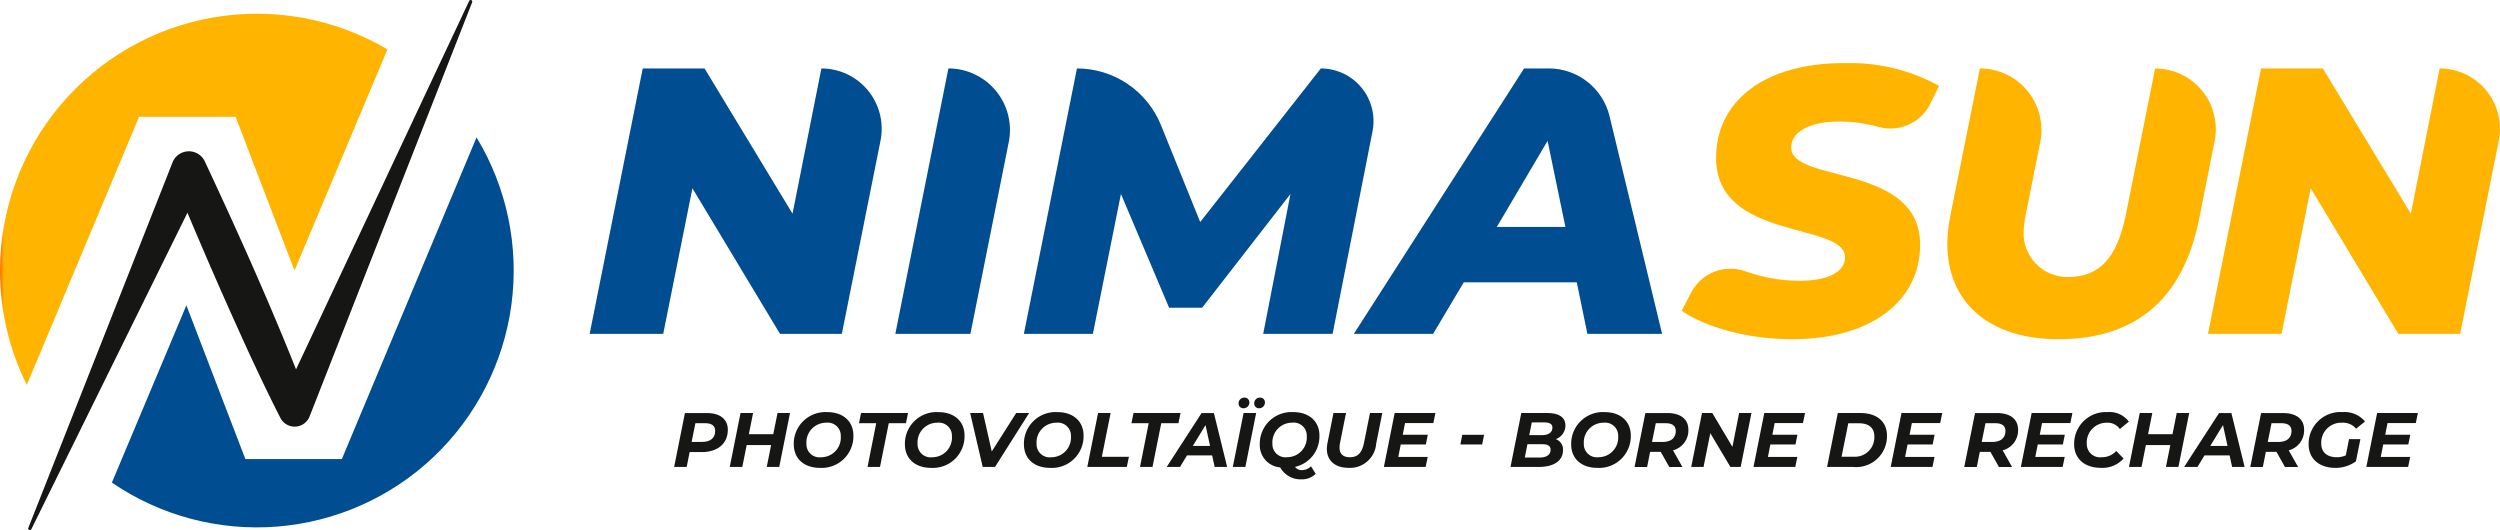 <?xml version="1.0" encoding="UTF-8"?>
<svg xmlns="http://www.w3.org/2000/svg" xmlns:xlink="http://www.w3.org/1999/xlink" width="285" height="60.428" viewBox="0 0 285 60.428">
  <defs>
    <clipPath id="clip-path">
      <path id="Tracé_3" data-name="Tracé 3" d="M132.669,29.271l-10.03-16.558h-7.047L109.54,42.975h8.386l3.33-16.6,9.986,16.6h7.047L142.7,20.937a6.875,6.875,0,0,0-6.742-8.224Z" transform="translate(-109.54 -12.713)" fill="none"></path>
    </clipPath>
    <linearGradient id="linear-gradient" x1="-1.977" y1="1.739" x2="-1.959" y2="1.739" gradientUnits="objectBoundingBox">
      <stop offset="0" stop-color="#00316d"></stop>
      <stop offset="0.173" stop-color="#00316d"></stop>
      <stop offset="0.307" stop-color="#003a79"></stop>
      <stop offset="0.545" stop-color="#00488a"></stop>
      <stop offset="0.722" stop-color="#004d91"></stop>
      <stop offset="1" stop-color="#004d91"></stop>
    </linearGradient>
    <clipPath id="clip-path-2">
      <path id="Tracé_4" data-name="Tracé 4" d="M166.324,42.975h8.56l4.374-21.869a7.018,7.018,0,0,0-6.882-8.394Z" transform="translate(-166.324 -12.713)" fill="none"></path>
    </clipPath>
    <linearGradient id="linear-gradient-2" x1="-7.395" y1="1.739" x2="-7.351" y2="1.739" xlink:href="#linear-gradient"></linearGradient>
    <clipPath id="clip-path-3">
      <path id="Tracé_5" data-name="Tracé 5" d="M210.308,30.222l-4.477-11.057a10.329,10.329,0,0,0-9.574-6.452l-6.052,30.262h7.868l3.2-15.953,5.491,12.97h3.761L220.6,27.023l-3.112,15.953H225.4l4.553-23.094a6.006,6.006,0,0,0-5.893-7.168Z" transform="translate(-190.205 -12.713)" fill="none"></path>
    </clipPath>
    <linearGradient id="linear-gradient-3" x1="-2.884" y1="1.739" x2="-2.869" y2="1.739" xlink:href="#linear-gradient"></linearGradient>
    <clipPath id="clip-path-4">
      <path id="Tracé_6" data-name="Tracé 6" d="M273.59,20.97l2.032,9.814H267.8Zm-2.68-8.257L251.5,42.975h9.035l3.5-5.879h12.883l1.211,5.879h8.517l-5.99-24.809a7.126,7.126,0,0,0-6.927-5.454Z" transform="translate(-251.498 -12.713)" fill="none"></path>
    </clipPath>
    <linearGradient id="linear-gradient-4" x1="-4.391" y1="1.739" x2="-4.374" y2="1.739" xlink:href="#linear-gradient"></linearGradient>
    <clipPath id="clip-path-5">
      <path id="Tracé_7" data-name="Tracé 7" d="M316.324,22.535c0,9.51,14.7,7.262,14.7,11.326,0,1.643-1.9,2.68-5.187,2.68a18.529,18.529,0,0,1-6.173-1.083,5.036,5.036,0,0,0-6.156,2.381l-1.116,2.118c2.723,1.859,7.436,3.243,12.623,3.243,8.863,0,14.569-4.28,14.569-10.765,0-9.338-14.741-6.961-14.7-11.11,0-1.643,1.9-2.94,5.447-2.94a16.631,16.631,0,0,1,4.469.6,5.059,5.059,0,0,0,5.937-2.61l1.008-2.057a21.153,21.153,0,0,0-10.894-2.595c-8.949,0-14.526,4.281-14.526,10.809" transform="translate(-312.39 -11.726)" fill="none"></path>
    </clipPath>
    <linearGradient id="linear-gradient-5" x1="-6.531" y1="1.691" x2="-6.51" y2="1.691" gradientUnits="objectBoundingBox">
      <stop offset="0" stop-color="#f27c00"></stop>
      <stop offset="0.172" stop-color="#f27c00"></stop>
      <stop offset="0.766" stop-color="#ffb400"></stop>
      <stop offset="1" stop-color="#ffb400"></stop>
    </linearGradient>
    <clipPath id="clip-path-6">
      <path id="Tracé_8" data-name="Tracé 8" d="M382.114,29.357c-1.043,5.126-3.089,7.153-6.711,7.133a4.982,4.982,0,0,1-4.955-5.1,12.607,12.607,0,0,1,.253-2.033l1.65-8.251a7.017,7.017,0,0,0-6.881-8.394L362.1,29.487a17.206,17.206,0,0,0-.346,3.2c0,6.7,4.756,10.895,12.667,10.895,8.906,0,14.223-4.669,16.039-13.7l1.77-8.895a6.917,6.917,0,0,0-6.785-8.268Z" transform="translate(-361.752 -12.713)" fill="none"></path>
    </clipPath>
    <linearGradient id="linear-gradient-6" x1="-7.086" y1="1.705" x2="-7.067" y2="1.705" xlink:href="#linear-gradient-5"></linearGradient>
    <clipPath id="clip-path-7">
      <path id="Tracé_9" data-name="Tracé 9" d="M433.306,29.271l-10.03-16.558h-7.047l-6.052,30.262h8.387l3.329-16.6,9.986,16.6h7.047l4.408-22.038a6.876,6.876,0,0,0-6.742-8.224Z" transform="translate(-410.177 -12.713)" fill="none"></path>
    </clipPath>
    <linearGradient id="linear-gradient-7" x1="-7.402" y1="1.739" x2="-7.383" y2="1.739" xlink:href="#linear-gradient-5"></linearGradient>
    <clipPath id="clip-path-8">
      <rect id="Rectangle_10" data-name="Rectangle 10" width="285" height="60.428" fill="none"></rect>
    </clipPath>
    <clipPath id="clip-path-9">
      <path id="Tracé_40" data-name="Tracé 40" d="M0,31.829A29.119,29.119,0,0,0,3.056,44.862L15.854,14.3H26.859l6.713,17.529L44.17,6.612A29.285,29.285,0,0,0,0,31.829" transform="translate(0 -2.547)" fill="none"></path>
    </clipPath>
    <linearGradient id="linear-gradient-8" x1="0" y1="1.391" x2="0.014" y2="1.391" xlink:href="#linear-gradient-5"></linearGradient>
    <clipPath id="clip-path-10">
      <path id="Tracé_41" data-name="Tracé 41" d="M47,62.193h-11L29.278,44.666,20.784,64.877A29.285,29.285,0,0,0,62.355,25.525Z" transform="translate(-20.784 -25.525)" fill="none"></path>
    </clipPath>
    <linearGradient id="linear-gradient-9" x1="-0.278" y1="1.007" x2="-0.265" y2="1.007" xlink:href="#linear-gradient"></linearGradient>
  </defs>
  <g id="Groupe_25" data-name="Groupe 25" transform="translate(0 0)">
    <g id="Groupe_4" data-name="Groupe 4" transform="translate(67.22 7.802)">
      <g id="Groupe_3" data-name="Groupe 3" clip-path="url(#clip-path)">
        <rect id="Rectangle_3" data-name="Rectangle 3" width="34.008" height="30.262" transform="translate(0 0)" fill="url(#linear-gradient)"></rect>
      </g>
    </g>
    <g id="Groupe_6" data-name="Groupe 6" transform="translate(102.066 7.802)">
      <g id="Groupe_5" data-name="Groupe 5" clip-path="url(#clip-path-2)">
        <rect id="Rectangle_4" data-name="Rectangle 4" width="13.802" height="30.262" transform="translate(0 0)" fill="url(#linear-gradient-2)"></rect>
      </g>
    </g>
    <g id="Groupe_8" data-name="Groupe 8" transform="translate(116.72 7.802)">
      <g id="Groupe_7" data-name="Groupe 7" clip-path="url(#clip-path-3)">
        <rect id="Rectangle_5" data-name="Rectangle 5" width="40.475" height="30.262" transform="translate(0 0)" fill="url(#linear-gradient-3)"></rect>
      </g>
    </g>
    <g id="Groupe_10" data-name="Groupe 10" transform="translate(154.333 7.802)">
      <g id="Groupe_9" data-name="Groupe 9" clip-path="url(#clip-path-4)">
        <rect id="Rectangle_6" data-name="Rectangle 6" width="35.148" height="30.262" transform="translate(0 0)" fill="url(#linear-gradient-4)"></rect>
      </g>
    </g>
    <g id="Groupe_12" data-name="Groupe 12" transform="translate(191.7 7.196)">
      <g id="Groupe_11" data-name="Groupe 11" clip-path="url(#clip-path-5)">
        <rect id="Rectangle_7" data-name="Rectangle 7" width="29.354" height="31.473" transform="translate(0 0)" fill="url(#linear-gradient-5)"></rect>
      </g>
    </g>
    <g id="Groupe_14" data-name="Groupe 14" transform="translate(221.991 7.802)">
      <g id="Groupe_13" data-name="Groupe 13" clip-path="url(#clip-path-6)">
        <rect id="Rectangle_8" data-name="Rectangle 8" width="31.328" height="30.867" transform="translate(0 0)" fill="url(#linear-gradient-6)"></rect>
      </g>
    </g>
    <g id="Groupe_16" data-name="Groupe 16" transform="translate(251.707 7.802)">
      <g id="Groupe_15" data-name="Groupe 15" clip-path="url(#clip-path-7)">
        <rect id="Rectangle_9" data-name="Rectangle 9" width="34.008" height="30.262" transform="translate(0 0)" fill="url(#linear-gradient-7)"></rect>
      </g>
    </g>
    <g id="Groupe_18" data-name="Groupe 18" transform="translate(0 0)">
      <g id="Groupe_17" data-name="Groupe 17" clip-path="url(#clip-path-8)">
        <path id="Tracé_10" data-name="Tracé 10" d="M131.355,78.644c0,1.564-1.151,2.539-2.987,2.539H127l-.333,1.695h-1.432l1.23-6.148h2.485c1.538,0,2.407.712,2.407,1.915m-1.441.123c0-.6-.422-.879-1.141-.879h-1.116l-.43,2.134h1.2c.94,0,1.484-.439,1.484-1.256" transform="translate(-48.383 -29.644)" fill="#161615"></path>
        <path id="Tracé_11" data-name="Tracé 11" d="M142.439,76.729l-1.23,6.149h-1.423l.5-2.5H137.5l-.5,2.5h-1.432l1.23-6.149h1.432l-.484,2.416h2.785l.483-2.416Z" transform="translate(-52.377 -29.644)" fill="#161615"></path>
        <path id="Tracé_12" data-name="Tracé 12" d="M147.457,80.246a3.61,3.61,0,0,1,3.8-3.688c1.871,0,3,1.089,3,2.669a3.611,3.611,0,0,1-3.8,3.689c-1.87,0-2.995-1.09-2.995-2.671m5.357-.94a1.49,1.49,0,0,0-1.677-1.537,2.244,2.244,0,0,0-2.24,2.4,1.49,1.49,0,0,0,1.678,1.537,2.243,2.243,0,0,0,2.239-2.4" transform="translate(-56.969 -29.578)" fill="#161615"></path>
        <path id="Tracé_13" data-name="Tracé 13" d="M161.538,77.888h-1.967l.237-1.16h5.357l-.237,1.16H162.97l-1,4.989h-1.422Z" transform="translate(-61.649 -29.644)" fill="#161615"></path>
        <path id="Tracé_14" data-name="Tracé 14" d="M168.105,80.246a3.61,3.61,0,0,1,3.8-3.688c1.871,0,3,1.089,3,2.669a3.611,3.611,0,0,1-3.8,3.689c-1.87,0-2.995-1.09-2.995-2.671m5.358-.94a1.491,1.491,0,0,0-1.678-1.537,2.244,2.244,0,0,0-2.24,2.4,1.49,1.49,0,0,0,1.678,1.537,2.244,2.244,0,0,0,2.24-2.4" transform="translate(-64.947 -29.578)" fill="#161615"></path>
        <path id="Tracé_15" data-name="Tracé 15" d="M186.953,76.729l-3.891,6.149h-1.4l-1.432-6.149H181.7l.993,4.383,2.784-4.383Z" transform="translate(-69.632 -29.644)" fill="#161615"></path>
        <path id="Tracé_16" data-name="Tracé 16" d="M190.214,80.246a3.61,3.61,0,0,1,3.8-3.688c1.871,0,3,1.089,3,2.669a3.611,3.611,0,0,1-3.8,3.689c-1.87,0-2.995-1.09-2.995-2.671m5.358-.94a1.491,1.491,0,0,0-1.678-1.537,2.244,2.244,0,0,0-2.24,2.4,1.49,1.49,0,0,0,1.678,1.537,2.244,2.244,0,0,0,2.24-2.4" transform="translate(-73.488 -29.578)" fill="#161615"></path>
        <path id="Tracé_17" data-name="Tracé 17" d="M203.215,76.729h1.432l-1,4.989h3.083l-.237,1.16h-4.506Z" transform="translate(-78.036 -29.644)" fill="#161615"></path>
        <path id="Tracé_18" data-name="Tracé 18" d="M212.158,77.888h-1.967l.237-1.16h5.358l-.237,1.16H213.59l-1,4.989h-1.422Z" transform="translate(-81.206 -29.644)" fill="#161615"></path>
        <path id="Tracé_19" data-name="Tracé 19" d="M221.918,81.56h-2.863l-.8,1.318h-1.519l3.978-6.148h1.405l1.511,6.148h-1.422Zm-.237-1.08-.518-2.372-1.449,2.372Z" transform="translate(-83.735 -29.644)" fill="#161615"></path>
        <path id="Tracé_20" data-name="Tracé 20" d="M230.25,75.622h1.432l-1.229,6.149h-1.432Zm-.571-1.089a.647.647,0,0,1,.65-.668.54.54,0,0,1,.58.545.654.654,0,0,1-.659.668.533.533,0,0,1-.571-.545m1.783,0a.642.642,0,0,1,.65-.668.538.538,0,0,1,.571.545.647.647,0,0,1-.649.668.533.533,0,0,1-.571-.545" transform="translate(-88.481 -28.538)" fill="#161615"></path>
        <path id="Tracé_21" data-name="Tracé 21" d="M239.873,82.74l.536.852a2.244,2.244,0,0,1-1.661.632,2.65,2.65,0,0,1-2.388-1.36,2.54,2.54,0,0,1-2.328-2.618,3.611,3.611,0,0,1,3.8-3.689c1.871,0,3,1.089,3,2.67a3.555,3.555,0,0,1-2.784,3.575.937.937,0,0,0,.79.369,1.5,1.5,0,0,0,1.036-.431M237.15,81.7a2.243,2.243,0,0,0,2.239-2.4,1.489,1.489,0,0,0-1.677-1.537,2.243,2.243,0,0,0-2.239,2.4A1.49,1.49,0,0,0,237.15,81.7" transform="translate(-90.417 -29.578)" fill="#161615"></path>
        <path id="Tracé_22" data-name="Tracé 22" d="M246.49,80.83a3.528,3.528,0,0,1,.07-.658l.685-3.444h1.431l-.685,3.417a2.888,2.888,0,0,0-.053.518c0,.746.422,1.106,1.186,1.106.86,0,1.362-.474,1.6-1.624l.685-3.417h1.4l-.694,3.5a2.99,2.99,0,0,1-3.144,2.75c-1.546,0-2.477-.826-2.477-2.152" transform="translate(-95.23 -29.644)" fill="#161615"></path>
        <path id="Tracé_23" data-name="Tracé 23" d="M259.5,77.871l-.263,1.335h2.855l-.22,1.107H259.01l-.281,1.422h3.355l-.237,1.142h-4.761l1.23-6.148h4.647l-.237,1.142Z" transform="translate(-99.324 -29.644)" fill="#161615"></path>
        <path id="Tracé_24" data-name="Tracé 24" d="M271.512,80.779H274l-.22,1.1h-2.485Z" transform="translate(-104.813 -31.209)" fill="#161615"></path>
        <path id="Tracé_25" data-name="Tracé 25" d="M286.6,80.936c0,1.318-1.168,1.941-2.767,1.941h-3.223l1.23-6.148h2.968c1.326,0,2.064.5,2.064,1.405a1.649,1.649,0,0,1-1.1,1.572,1.246,1.246,0,0,1,.825,1.23m-1.414-.018c0-.457-.361-.632-.923-.632h-1.721l-.3,1.519h1.677c.782,0,1.265-.3,1.265-.887M283.039,77.8l-.29,1.449H284.2c.738,0,1.186-.3,1.186-.87,0-.4-.334-.58-.9-.58Z" transform="translate(-108.414 -29.644)" fill="#161615"></path>
        <path id="Tracé_26" data-name="Tracé 26" d="M291.883,80.246a3.61,3.61,0,0,1,3.8-3.688c1.87,0,2.995,1.089,2.995,2.669a3.611,3.611,0,0,1-3.8,3.689c-1.87,0-2.995-1.09-2.995-2.671m5.358-.94a1.491,1.491,0,0,0-1.678-1.537,2.244,2.244,0,0,0-2.24,2.4A1.49,1.49,0,0,0,295,81.7a2.244,2.244,0,0,0,2.24-2.4" transform="translate(-112.767 -29.578)" fill="#161615"></path>
        <path id="Tracé_27" data-name="Tracé 27" d="M308.037,80.98l1.071,1.9h-1.5l-.966-1.721h-1.213l-.342,1.721h-1.432l1.23-6.148h2.5c1.528,0,2.406.7,2.406,1.906a2.348,2.348,0,0,1-1.757,2.345m.317-2.213c0-.6-.422-.879-1.151-.879h-1.124l-.43,2.134h1.211c.94,0,1.494-.439,1.494-1.256" transform="translate(-117.315 -29.644)" fill="#161615"></path>
        <path id="Tracé_28" data-name="Tracé 28" d="M321.047,76.729l-1.229,6.149H318.65l-2.293-3.848-.773,3.848h-1.405l1.23-6.149h1.176l2.293,3.856.764-3.856Z" transform="translate(-121.382 -29.644)" fill="#161615"></path>
        <path id="Tracé_29" data-name="Tracé 29" d="M328.164,77.871l-.263,1.335h2.855l-.22,1.107h-2.863l-.281,1.422h3.356l-.237,1.142h-4.761l1.23-6.148h4.647l-.237,1.142Z" transform="translate(-125.851 -29.644)" fill="#161615"></path>
        <path id="Tracé_30" data-name="Tracé 30" d="M340.639,76.729h2.573c1.9,0,3.031.993,3.031,2.564a3.508,3.508,0,0,1-3.829,3.584h-3Zm1.818,4.98a2.21,2.21,0,0,0,2.345-2.336c0-.913-.589-1.475-1.748-1.475h-1.221l-.765,3.811Z" transform="translate(-131.129 -29.644)" fill="#161615"></path>
        <path id="Tracé_31" data-name="Tracé 31" d="M353.652,77.871l-.263,1.335h2.855l-.22,1.107h-2.863l-.281,1.422h3.355L356,82.877h-4.761l1.23-6.148h4.647l-.237,1.142Z" transform="translate(-135.699 -29.644)" fill="#161615"></path>
        <path id="Tracé_32" data-name="Tracé 32" d="M369.281,80.98l1.071,1.9h-1.5l-.966-1.721h-1.213l-.342,1.721H364.9l1.23-6.148h2.5c1.528,0,2.406.7,2.406,1.906a2.348,2.348,0,0,1-1.757,2.345m.317-2.213c0-.6-.422-.879-1.151-.879h-1.124l-.43,2.134H368.1c.94,0,1.494-.439,1.494-1.256" transform="translate(-140.976 -29.644)" fill="#161615"></path>
        <path id="Tracé_33" data-name="Tracé 33" d="M377.838,77.871l-.263,1.335h2.855l-.22,1.107h-2.863l-.281,1.422h3.355l-.238,1.142h-4.761l1.23-6.148H381.3l-.237,1.142Z" transform="translate(-145.043 -29.644)" fill="#161615"></path>
        <path id="Tracé_34" data-name="Tracé 34" d="M385.318,80.246a3.615,3.615,0,0,1,3.821-3.689,2.728,2.728,0,0,1,2.415,1.089l-1.027.843a1.679,1.679,0,0,0-1.485-.72,2.256,2.256,0,0,0-2.283,2.389A1.511,1.511,0,0,0,388.48,81.7a2.139,2.139,0,0,0,1.633-.711l.844.86a3.243,3.243,0,0,1-2.6,1.063c-1.88,0-3.039-1.09-3.039-2.671" transform="translate(-148.866 -29.578)" fill="#161615"></path>
        <path id="Tracé_35" data-name="Tracé 35" d="M402.368,76.729l-1.229,6.149h-1.423l.5-2.5h-2.784l-.5,2.5H395.5l1.23-6.149h1.432l-.484,2.416h2.785l.483-2.416Z" transform="translate(-152.799 -29.644)" fill="#161615"></path>
        <path id="Tracé_36" data-name="Tracé 36" d="M410.934,81.56h-2.863l-.8,1.318h-1.519l3.979-6.148h1.406l1.51,6.148h-1.423Zm-.237-1.08-.518-2.372L408.73,80.48Z" transform="translate(-156.76 -29.644)" fill="#161615"></path>
        <path id="Tracé_37" data-name="Tracé 37" d="M422.42,80.98l1.071,1.9h-1.5l-.966-1.721h-1.213l-.342,1.721h-1.431l1.23-6.148h2.5c1.528,0,2.407.7,2.407,1.906a2.348,2.348,0,0,1-1.757,2.345m.316-2.213c0-.6-.422-.879-1.151-.879h-1.124l-.43,2.134h1.212c.941,0,1.493-.439,1.493-1.256" transform="translate(-161.507 -29.644)" fill="#161615"></path>
        <path id="Tracé_38" data-name="Tracé 38" d="M433.48,79.64h1.3l-.509,2.529a3.918,3.918,0,0,1-2.354.747c-1.861,0-3.038-1.081-3.038-2.671a3.627,3.627,0,0,1,3.864-3.688,3.039,3.039,0,0,1,2.565,1.071l-1.019.825a1.925,1.925,0,0,0-1.607-.685,2.276,2.276,0,0,0-2.363,2.39c0,.922.615,1.545,1.783,1.545a2.39,2.39,0,0,0,1.019-.219Z" transform="translate(-165.695 -29.578)" fill="#161615"></path>
        <path id="Tracé_39" data-name="Tracé 39" d="M442.018,77.871l-.263,1.335h2.854l-.22,1.107h-2.863l-.281,1.422H444.6l-.237,1.142H439.6l1.23-6.148h4.647l-.237,1.142Z" transform="translate(-169.838 -29.644)" fill="#161615"></path>
      </g>
    </g>
    <g id="Groupe_20" data-name="Groupe 20" transform="translate(0 1.563)">
      <g id="Groupe_19" data-name="Groupe 19" clip-path="url(#clip-path-9)">
        <rect id="Rectangle_11" data-name="Rectangle 11" width="44.17" height="42.315" transform="translate(0 0)" fill="url(#linear-gradient-8)"></rect>
      </g>
    </g>
    <g id="Groupe_22" data-name="Groupe 22" transform="translate(12.754 15.664)">
      <g id="Groupe_21" data-name="Groupe 21" clip-path="url(#clip-path-10)">
        <rect id="Rectangle_12" data-name="Rectangle 12" width="45.809" height="44.463" transform="translate(0 0)" fill="url(#linear-gradient-9)"></rect>
      </g>
    </g>
    <g id="Groupe_24" data-name="Groupe 24" transform="translate(0 0)">
      <g id="Groupe_23" data-name="Groupe 23" clip-path="url(#clip-path-8)">
        <path id="Tracé_42" data-name="Tracé 42" d="M55.759.018a.188.188,0,0,0-.25.09l-19.735,42c-3.2-8.03-6.754-15.913-10.416-23.742a2.006,2.006,0,0,0-3.656.13L5.258,60.171a.188.188,0,0,0,.344.153L23.395,24.249q.59,1.406,1.189,2.809,2.939,6.9,6.071,13.709c1.086,2.316,2.182,4.628,3.352,6.905a1.827,1.827,0,0,0,3.3-.167L55.854.257a.189.189,0,0,0-.1-.239" transform="translate(-2.026 0)" fill="#161615"></path>
      </g>
    </g>
  </g>
</svg>

